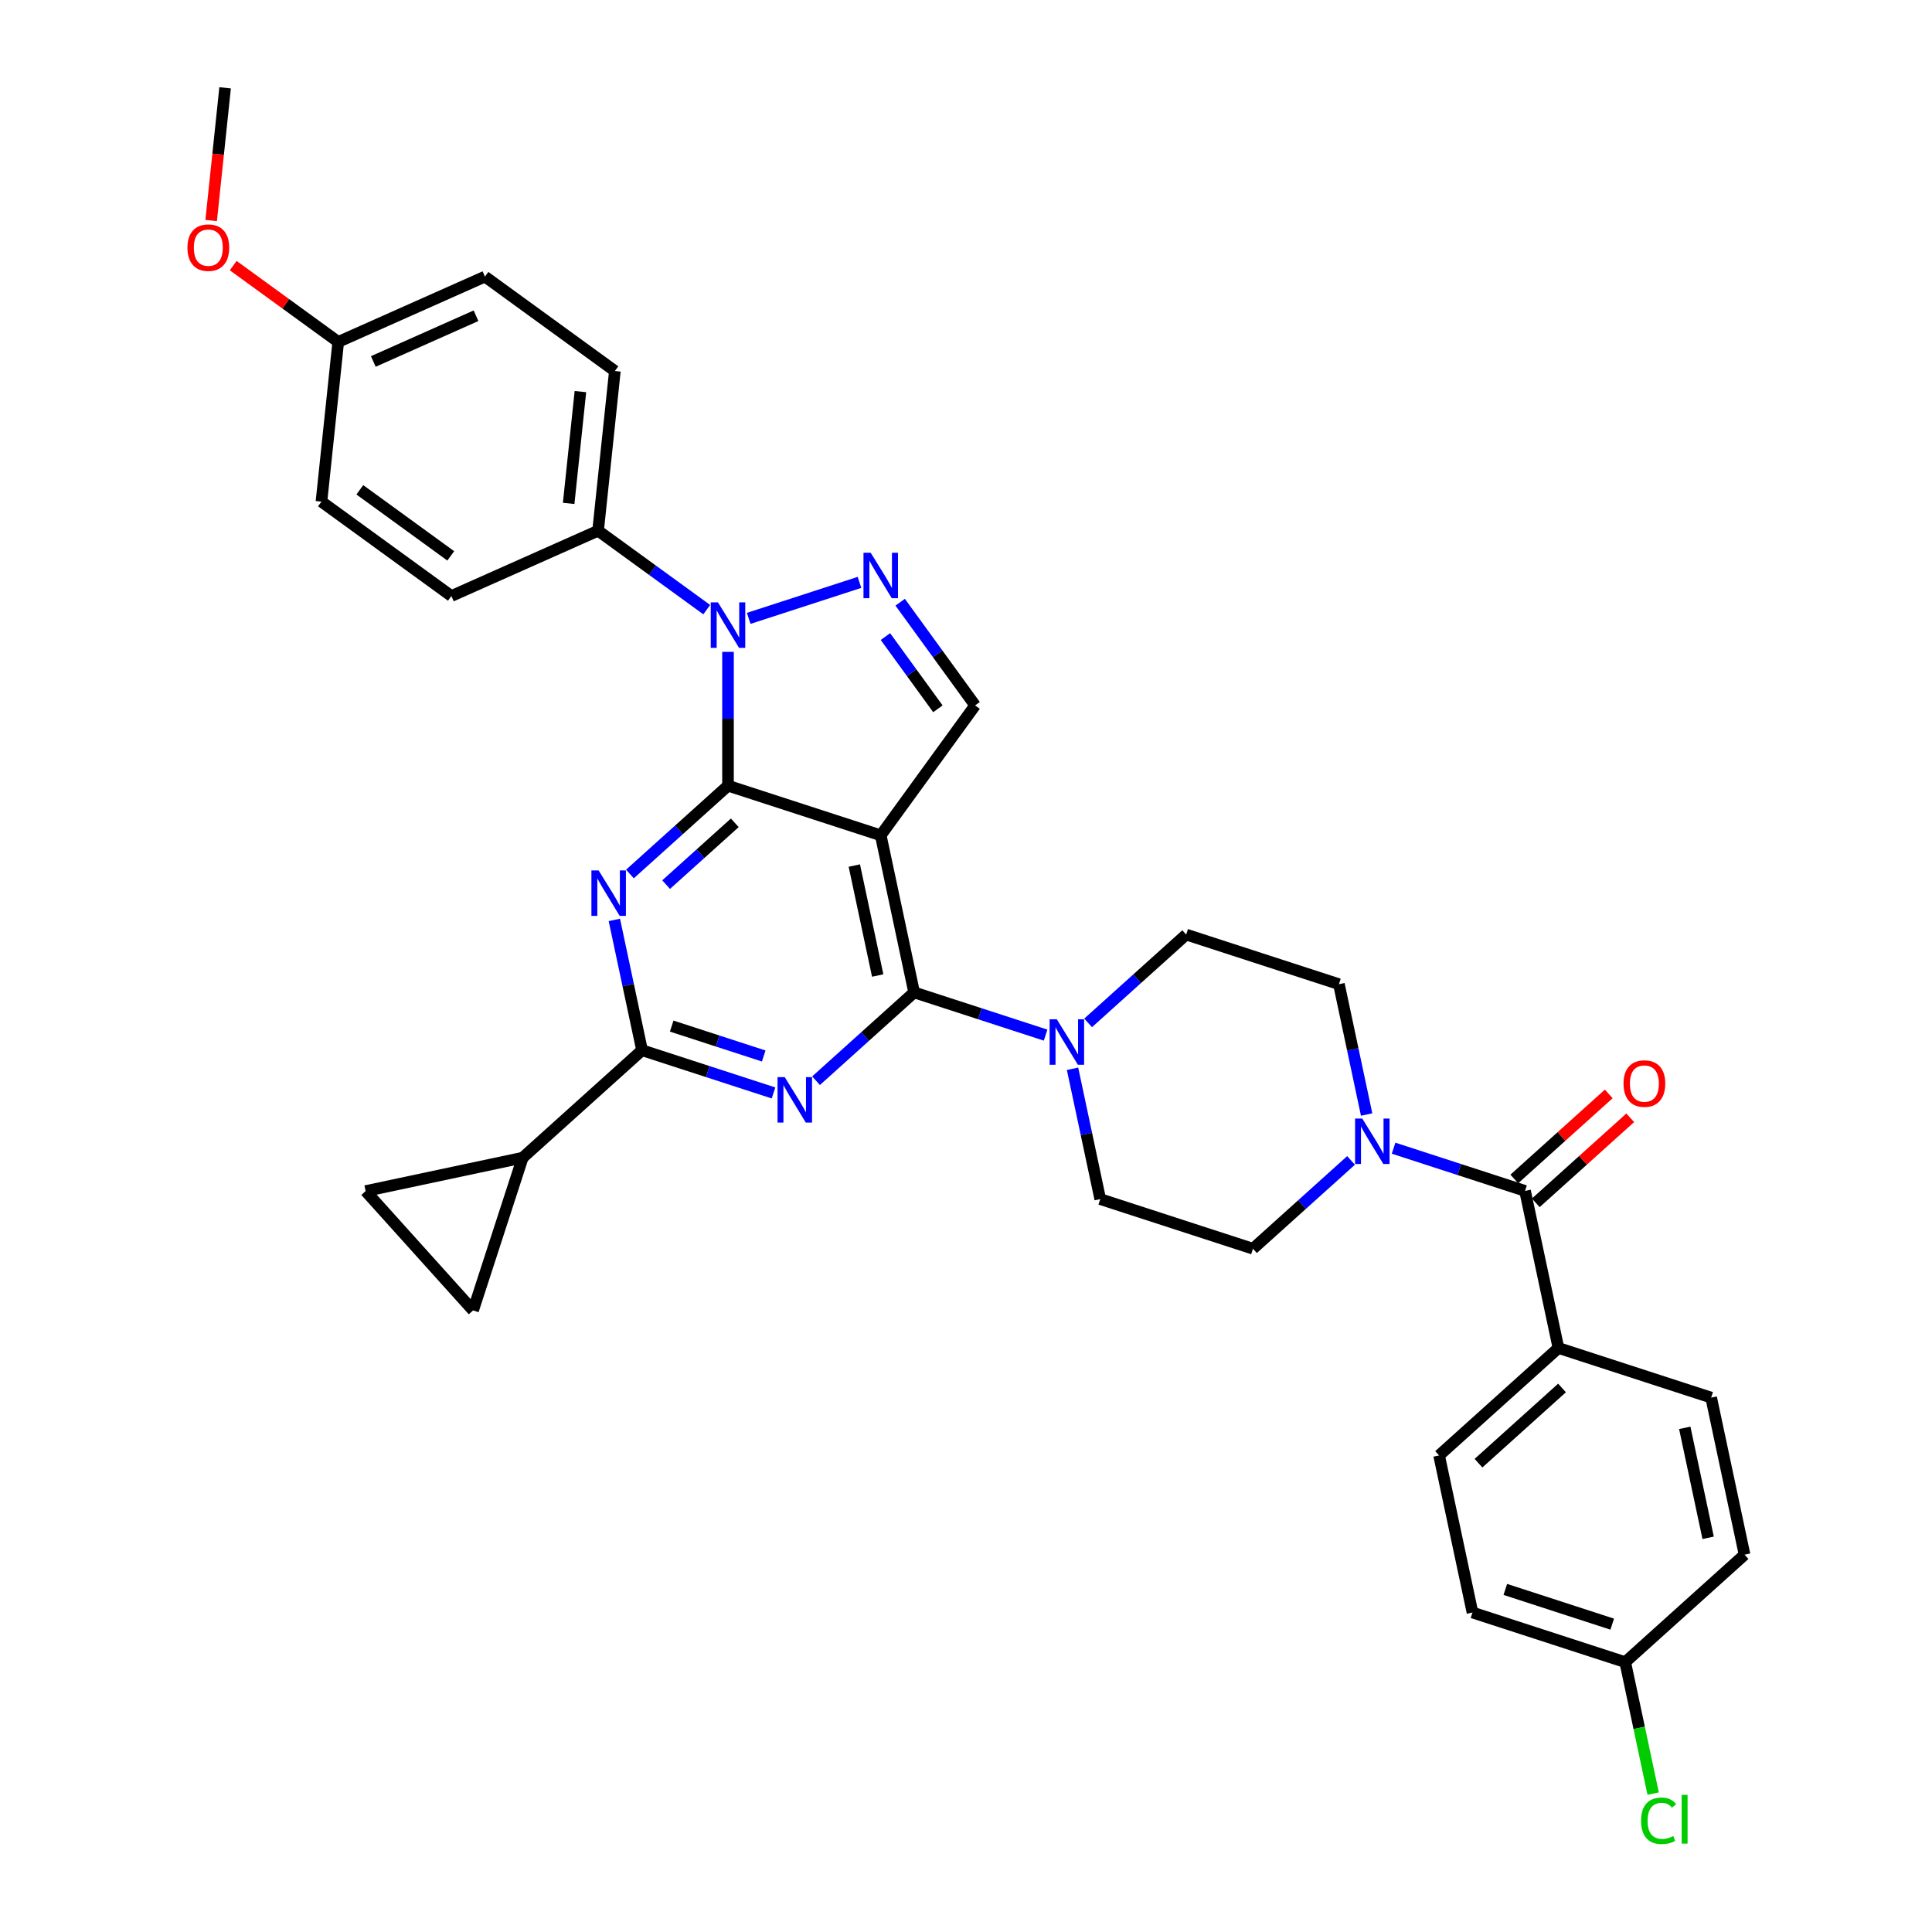 <?xml version='1.0' encoding='iso-8859-1'?>
<svg version='1.1' baseProfile='full'
              xmlns='http://www.w3.org/2000/svg'
                      xmlns:rdkit='http://www.rdkit.org/xml'
                      xmlns:xlink='http://www.w3.org/1999/xlink'
                  xml:space='preserve'
width='1000px' height='1000px' viewBox='0 0 1000 1000'>
<!-- END OF HEADER -->
<rect style='opacity:1.0;fill:#FFFFFF;stroke:none' width='1000' height='1000' x='0' y='0'> </rect>
<path class='bond-0' d='M 707.365,576.874 L 700.196,543.145' style='fill:none;fill-rule:evenodd;stroke:#0000FF;stroke-width:6px;stroke-linecap:butt;stroke-linejoin:miter;stroke-opacity:1' />
<path class='bond-0' d='M 700.196,543.145 L 693.027,509.417' style='fill:none;fill-rule:evenodd;stroke:#000000;stroke-width:6px;stroke-linecap:butt;stroke-linejoin:miter;stroke-opacity:1' />
<path class='bond-1' d='M 721.314,594.298 L 755.338,605.353' style='fill:none;fill-rule:evenodd;stroke:#0000FF;stroke-width:6px;stroke-linecap:butt;stroke-linejoin:miter;stroke-opacity:1' />
<path class='bond-1' d='M 755.338,605.353 L 789.362,616.408' style='fill:none;fill-rule:evenodd;stroke:#000000;stroke-width:6px;stroke-linecap:butt;stroke-linejoin:miter;stroke-opacity:1' />
<path class='bond-2' d='M 699.303,600.631 L 673.92,623.486' style='fill:none;fill-rule:evenodd;stroke:#0000FF;stroke-width:6px;stroke-linecap:butt;stroke-linejoin:miter;stroke-opacity:1' />
<path class='bond-2' d='M 673.92,623.486 L 648.537,646.341' style='fill:none;fill-rule:evenodd;stroke:#000000;stroke-width:6px;stroke-linecap:butt;stroke-linejoin:miter;stroke-opacity:1' />
<path class='bond-3' d='M 806.644,697.713 L 744.873,753.332' style='fill:none;fill-rule:evenodd;stroke:#000000;stroke-width:6px;stroke-linecap:butt;stroke-linejoin:miter;stroke-opacity:1' />
<path class='bond-3' d='M 808.502,718.41 L 765.262,757.343' style='fill:none;fill-rule:evenodd;stroke:#000000;stroke-width:6px;stroke-linecap:butt;stroke-linejoin:miter;stroke-opacity:1' />
<path class='bond-4' d='M 806.644,697.713 L 885.697,723.399' style='fill:none;fill-rule:evenodd;stroke:#000000;stroke-width:6px;stroke-linecap:butt;stroke-linejoin:miter;stroke-opacity:1' />
<path class='bond-5' d='M 806.644,697.713 L 789.362,616.408' style='fill:none;fill-rule:evenodd;stroke:#000000;stroke-width:6px;stroke-linecap:butt;stroke-linejoin:miter;stroke-opacity:1' />
<path class='bond-6' d='M 794.924,622.585 L 819.368,600.576' style='fill:none;fill-rule:evenodd;stroke:#000000;stroke-width:6px;stroke-linecap:butt;stroke-linejoin:miter;stroke-opacity:1' />
<path class='bond-6' d='M 819.368,600.576 L 843.811,578.566' style='fill:none;fill-rule:evenodd;stroke:#FF0000;stroke-width:6px;stroke-linecap:butt;stroke-linejoin:miter;stroke-opacity:1' />
<path class='bond-6' d='M 783.8,610.231 L 808.244,588.221' style='fill:none;fill-rule:evenodd;stroke:#000000;stroke-width:6px;stroke-linecap:butt;stroke-linejoin:miter;stroke-opacity:1' />
<path class='bond-6' d='M 808.244,588.221 L 832.688,566.212' style='fill:none;fill-rule:evenodd;stroke:#FF0000;stroke-width:6px;stroke-linecap:butt;stroke-linejoin:miter;stroke-opacity:1' />
<path class='bond-7' d='M 744.873,753.332 L 762.155,834.637' style='fill:none;fill-rule:evenodd;stroke:#000000;stroke-width:6px;stroke-linecap:butt;stroke-linejoin:miter;stroke-opacity:1' />
<path class='bond-8' d='M 885.697,723.399 L 902.979,804.704' style='fill:none;fill-rule:evenodd;stroke:#000000;stroke-width:6px;stroke-linecap:butt;stroke-linejoin:miter;stroke-opacity:1' />
<path class='bond-8' d='M 872.029,739.051 L 884.126,795.965' style='fill:none;fill-rule:evenodd;stroke:#000000;stroke-width:6px;stroke-linecap:butt;stroke-linejoin:miter;stroke-opacity:1' />
<path class='bond-9' d='M 563.207,529.441 L 588.59,506.586' style='fill:none;fill-rule:evenodd;stroke:#0000FF;stroke-width:6px;stroke-linecap:butt;stroke-linejoin:miter;stroke-opacity:1' />
<path class='bond-9' d='M 588.59,506.586 L 613.973,483.731' style='fill:none;fill-rule:evenodd;stroke:#000000;stroke-width:6px;stroke-linecap:butt;stroke-linejoin:miter;stroke-opacity:1' />
<path class='bond-10' d='M 541.197,535.774 L 507.173,524.719' style='fill:none;fill-rule:evenodd;stroke:#0000FF;stroke-width:6px;stroke-linecap:butt;stroke-linejoin:miter;stroke-opacity:1' />
<path class='bond-10' d='M 507.173,524.719 L 473.149,513.664' style='fill:none;fill-rule:evenodd;stroke:#000000;stroke-width:6px;stroke-linecap:butt;stroke-linejoin:miter;stroke-opacity:1' />
<path class='bond-11' d='M 555.146,553.198 L 562.315,586.926' style='fill:none;fill-rule:evenodd;stroke:#0000FF;stroke-width:6px;stroke-linecap:butt;stroke-linejoin:miter;stroke-opacity:1' />
<path class='bond-11' d='M 562.315,586.926 L 569.484,620.655' style='fill:none;fill-rule:evenodd;stroke:#000000;stroke-width:6px;stroke-linecap:butt;stroke-linejoin:miter;stroke-opacity:1' />
<path class='bond-12' d='M 569.484,620.655 L 648.537,646.341' style='fill:none;fill-rule:evenodd;stroke:#000000;stroke-width:6px;stroke-linecap:butt;stroke-linejoin:miter;stroke-opacity:1' />
<path class='bond-13' d='M 326.048,452.383 L 351.431,429.528' style='fill:none;fill-rule:evenodd;stroke:#0000FF;stroke-width:6px;stroke-linecap:butt;stroke-linejoin:miter;stroke-opacity:1' />
<path class='bond-13' d='M 351.431,429.528 L 376.814,406.673' style='fill:none;fill-rule:evenodd;stroke:#000000;stroke-width:6px;stroke-linecap:butt;stroke-linejoin:miter;stroke-opacity:1' />
<path class='bond-13' d='M 344.786,457.881 L 362.554,441.882' style='fill:none;fill-rule:evenodd;stroke:#0000FF;stroke-width:6px;stroke-linecap:butt;stroke-linejoin:miter;stroke-opacity:1' />
<path class='bond-13' d='M 362.554,441.882 L 380.323,425.884' style='fill:none;fill-rule:evenodd;stroke:#000000;stroke-width:6px;stroke-linecap:butt;stroke-linejoin:miter;stroke-opacity:1' />
<path class='bond-14' d='M 317.986,476.14 L 325.155,509.869' style='fill:none;fill-rule:evenodd;stroke:#0000FF;stroke-width:6px;stroke-linecap:butt;stroke-linejoin:miter;stroke-opacity:1' />
<path class='bond-14' d='M 325.155,509.869 L 332.324,543.597' style='fill:none;fill-rule:evenodd;stroke:#000000;stroke-width:6px;stroke-linecap:butt;stroke-linejoin:miter;stroke-opacity:1' />
<path class='bond-15' d='M 332.324,543.597 L 270.553,599.216' style='fill:none;fill-rule:evenodd;stroke:#000000;stroke-width:6px;stroke-linecap:butt;stroke-linejoin:miter;stroke-opacity:1' />
<path class='bond-16' d='M 332.324,543.597 L 366.348,554.652' style='fill:none;fill-rule:evenodd;stroke:#000000;stroke-width:6px;stroke-linecap:butt;stroke-linejoin:miter;stroke-opacity:1' />
<path class='bond-16' d='M 366.348,554.652 L 400.372,565.707' style='fill:none;fill-rule:evenodd;stroke:#0000FF;stroke-width:6px;stroke-linecap:butt;stroke-linejoin:miter;stroke-opacity:1' />
<path class='bond-16' d='M 347.669,531.103 L 371.485,538.842' style='fill:none;fill-rule:evenodd;stroke:#000000;stroke-width:6px;stroke-linecap:butt;stroke-linejoin:miter;stroke-opacity:1' />
<path class='bond-16' d='M 371.485,538.842 L 395.302,546.58' style='fill:none;fill-rule:evenodd;stroke:#0000FF;stroke-width:6px;stroke-linecap:butt;stroke-linejoin:miter;stroke-opacity:1' />
<path class='bond-17' d='M 422.383,559.374 L 447.766,536.519' style='fill:none;fill-rule:evenodd;stroke:#0000FF;stroke-width:6px;stroke-linecap:butt;stroke-linejoin:miter;stroke-opacity:1' />
<path class='bond-17' d='M 447.766,536.519 L 473.149,513.664' style='fill:none;fill-rule:evenodd;stroke:#000000;stroke-width:6px;stroke-linecap:butt;stroke-linejoin:miter;stroke-opacity:1' />
<path class='bond-18' d='M 473.149,513.664 L 455.867,432.359' style='fill:none;fill-rule:evenodd;stroke:#000000;stroke-width:6px;stroke-linecap:butt;stroke-linejoin:miter;stroke-opacity:1' />
<path class='bond-18' d='M 454.296,504.925 L 442.198,448.011' style='fill:none;fill-rule:evenodd;stroke:#000000;stroke-width:6px;stroke-linecap:butt;stroke-linejoin:miter;stroke-opacity:1' />
<path class='bond-19' d='M 504.725,365.112 L 485.326,338.413' style='fill:none;fill-rule:evenodd;stroke:#000000;stroke-width:6px;stroke-linecap:butt;stroke-linejoin:miter;stroke-opacity:1' />
<path class='bond-19' d='M 485.326,338.413 L 465.928,311.713' style='fill:none;fill-rule:evenodd;stroke:#0000FF;stroke-width:6px;stroke-linecap:butt;stroke-linejoin:miter;stroke-opacity:1' />
<path class='bond-19' d='M 485.456,366.874 L 471.877,348.184' style='fill:none;fill-rule:evenodd;stroke:#000000;stroke-width:6px;stroke-linecap:butt;stroke-linejoin:miter;stroke-opacity:1' />
<path class='bond-19' d='M 471.877,348.184 L 458.298,329.495' style='fill:none;fill-rule:evenodd;stroke:#0000FF;stroke-width:6px;stroke-linecap:butt;stroke-linejoin:miter;stroke-opacity:1' />
<path class='bond-20' d='M 504.725,365.112 L 455.867,432.359' style='fill:none;fill-rule:evenodd;stroke:#000000;stroke-width:6px;stroke-linecap:butt;stroke-linejoin:miter;stroke-opacity:1' />
<path class='bond-21' d='M 444.862,301.441 L 387.53,320.069' style='fill:none;fill-rule:evenodd;stroke:#0000FF;stroke-width:6px;stroke-linecap:butt;stroke-linejoin:miter;stroke-opacity:1' />
<path class='bond-22' d='M 376.814,337.399 L 376.814,372.036' style='fill:none;fill-rule:evenodd;stroke:#0000FF;stroke-width:6px;stroke-linecap:butt;stroke-linejoin:miter;stroke-opacity:1' />
<path class='bond-22' d='M 376.814,372.036 L 376.814,406.673' style='fill:none;fill-rule:evenodd;stroke:#000000;stroke-width:6px;stroke-linecap:butt;stroke-linejoin:miter;stroke-opacity:1' />
<path class='bond-23' d='M 365.808,315.555 L 337.688,295.125' style='fill:none;fill-rule:evenodd;stroke:#0000FF;stroke-width:6px;stroke-linecap:butt;stroke-linejoin:miter;stroke-opacity:1' />
<path class='bond-23' d='M 337.688,295.125 L 309.567,274.694' style='fill:none;fill-rule:evenodd;stroke:#000000;stroke-width:6px;stroke-linecap:butt;stroke-linejoin:miter;stroke-opacity:1' />
<path class='bond-24' d='M 376.814,406.673 L 455.867,432.359' style='fill:none;fill-rule:evenodd;stroke:#000000;stroke-width:6px;stroke-linecap:butt;stroke-linejoin:miter;stroke-opacity:1' />
<path class='bond-25' d='M 270.553,599.216 L 244.867,678.27' style='fill:none;fill-rule:evenodd;stroke:#000000;stroke-width:6px;stroke-linecap:butt;stroke-linejoin:miter;stroke-opacity:1' />
<path class='bond-26' d='M 270.553,599.216 L 189.248,616.498' style='fill:none;fill-rule:evenodd;stroke:#000000;stroke-width:6px;stroke-linecap:butt;stroke-linejoin:miter;stroke-opacity:1' />
<path class='bond-27' d='M 244.867,678.27 L 189.248,616.498' style='fill:none;fill-rule:evenodd;stroke:#000000;stroke-width:6px;stroke-linecap:butt;stroke-linejoin:miter;stroke-opacity:1' />
<path class='bond-28' d='M 309.567,274.694 L 318.255,192.027' style='fill:none;fill-rule:evenodd;stroke:#000000;stroke-width:6px;stroke-linecap:butt;stroke-linejoin:miter;stroke-opacity:1' />
<path class='bond-28' d='M 294.337,260.556 L 300.419,202.69' style='fill:none;fill-rule:evenodd;stroke:#000000;stroke-width:6px;stroke-linecap:butt;stroke-linejoin:miter;stroke-opacity:1' />
<path class='bond-29' d='M 309.567,274.694 L 233.632,308.502' style='fill:none;fill-rule:evenodd;stroke:#000000;stroke-width:6px;stroke-linecap:butt;stroke-linejoin:miter;stroke-opacity:1' />
<path class='bond-30' d='M 175.073,176.978 L 251.009,143.17' style='fill:none;fill-rule:evenodd;stroke:#000000;stroke-width:6px;stroke-linecap:butt;stroke-linejoin:miter;stroke-opacity:1' />
<path class='bond-30' d='M 193.225,187.094 L 246.38,163.428' style='fill:none;fill-rule:evenodd;stroke:#000000;stroke-width:6px;stroke-linecap:butt;stroke-linejoin:miter;stroke-opacity:1' />
<path class='bond-31' d='M 175.073,176.978 L 147.892,157.23' style='fill:none;fill-rule:evenodd;stroke:#000000;stroke-width:6px;stroke-linecap:butt;stroke-linejoin:miter;stroke-opacity:1' />
<path class='bond-31' d='M 147.892,157.23 L 120.71,137.481' style='fill:none;fill-rule:evenodd;stroke:#FF0000;stroke-width:6px;stroke-linecap:butt;stroke-linejoin:miter;stroke-opacity:1' />
<path class='bond-32' d='M 175.073,176.978 L 166.385,259.645' style='fill:none;fill-rule:evenodd;stroke:#000000;stroke-width:6px;stroke-linecap:butt;stroke-linejoin:miter;stroke-opacity:1' />
<path class='bond-33' d='M 318.255,192.027 L 251.009,143.17' style='fill:none;fill-rule:evenodd;stroke:#000000;stroke-width:6px;stroke-linecap:butt;stroke-linejoin:miter;stroke-opacity:1' />
<path class='bond-34' d='M 233.632,308.502 L 166.385,259.645' style='fill:none;fill-rule:evenodd;stroke:#000000;stroke-width:6px;stroke-linecap:butt;stroke-linejoin:miter;stroke-opacity:1' />
<path class='bond-34' d='M 233.316,287.724 L 186.243,253.524' style='fill:none;fill-rule:evenodd;stroke:#000000;stroke-width:6px;stroke-linecap:butt;stroke-linejoin:miter;stroke-opacity:1' />
<path class='bond-35' d='M 109.296,114.14 L 112.906,79.797' style='fill:none;fill-rule:evenodd;stroke:#FF0000;stroke-width:6px;stroke-linecap:butt;stroke-linejoin:miter;stroke-opacity:1' />
<path class='bond-35' d='M 112.906,79.797 L 116.515,45.455' style='fill:none;fill-rule:evenodd;stroke:#000000;stroke-width:6px;stroke-linecap:butt;stroke-linejoin:miter;stroke-opacity:1' />
<path class='bond-36' d='M 613.973,483.731 L 693.027,509.417' style='fill:none;fill-rule:evenodd;stroke:#000000;stroke-width:6px;stroke-linecap:butt;stroke-linejoin:miter;stroke-opacity:1' />
<path class='bond-37' d='M 841.208,860.323 L 902.979,804.704' style='fill:none;fill-rule:evenodd;stroke:#000000;stroke-width:6px;stroke-linecap:butt;stroke-linejoin:miter;stroke-opacity:1' />
<path class='bond-38' d='M 841.208,860.323 L 848.439,894.343' style='fill:none;fill-rule:evenodd;stroke:#000000;stroke-width:6px;stroke-linecap:butt;stroke-linejoin:miter;stroke-opacity:1' />
<path class='bond-38' d='M 848.439,894.343 L 855.67,928.362' style='fill:none;fill-rule:evenodd;stroke:#00CC00;stroke-width:6px;stroke-linecap:butt;stroke-linejoin:miter;stroke-opacity:1' />
<path class='bond-39' d='M 841.208,860.323 L 762.155,834.637' style='fill:none;fill-rule:evenodd;stroke:#000000;stroke-width:6px;stroke-linecap:butt;stroke-linejoin:miter;stroke-opacity:1' />
<path class='bond-39' d='M 834.487,840.66 L 779.15,822.679' style='fill:none;fill-rule:evenodd;stroke:#000000;stroke-width:6px;stroke-linecap:butt;stroke-linejoin:miter;stroke-opacity:1' />
<path  class='atom-0' d='M 705.105 578.952
L 712.819 591.42
Q 713.584 592.65, 714.814 594.878
Q 716.044 597.106, 716.111 597.239
L 716.111 578.952
L 719.236 578.952
L 719.236 602.492
L 716.011 602.492
L 707.732 588.86
Q 706.768 587.264, 705.737 585.435
Q 704.74 583.607, 704.44 583.041
L 704.44 602.492
L 701.381 602.492
L 701.381 578.952
L 705.105 578.952
' fill='#0000FF'/>
<path  class='atom-3' d='M 840.328 560.855
Q 840.328 555.203, 843.12 552.044
Q 845.913 548.886, 851.133 548.886
Q 856.353 548.886, 859.146 552.044
Q 861.939 555.203, 861.939 560.855
Q 861.939 566.574, 859.113 569.832
Q 856.287 573.057, 851.133 573.057
Q 845.947 573.057, 843.12 569.832
Q 840.328 566.607, 840.328 560.855
M 851.133 570.397
Q 854.724 570.397, 856.653 568.004
Q 858.614 565.576, 858.614 560.855
Q 858.614 556.234, 856.653 553.906
Q 854.724 551.545, 851.133 551.545
Q 847.543 551.545, 845.581 553.873
Q 843.652 556.2, 843.652 560.855
Q 843.652 565.61, 845.581 568.004
Q 847.543 570.397, 851.133 570.397
' fill='#FF0000'/>
<path  class='atom-6' d='M 546.999 527.58
L 554.712 540.048
Q 555.477 541.278, 556.707 543.506
Q 557.938 545.734, 558.004 545.867
L 558.004 527.58
L 561.129 527.58
L 561.129 551.12
L 557.904 551.12
L 549.625 537.488
Q 548.661 535.892, 547.63 534.063
Q 546.633 532.235, 546.334 531.669
L 546.334 551.12
L 543.275 551.12
L 543.275 527.58
L 546.999 527.58
' fill='#0000FF'/>
<path  class='atom-8' d='M 309.839 450.522
L 317.553 462.99
Q 318.317 464.22, 319.547 466.448
Q 320.778 468.676, 320.844 468.809
L 320.844 450.522
L 323.97 450.522
L 323.97 474.062
L 320.744 474.062
L 312.465 460.43
Q 311.501 458.834, 310.471 457.005
Q 309.473 455.177, 309.174 454.612
L 309.174 474.062
L 306.115 474.062
L 306.115 450.522
L 309.839 450.522
' fill='#0000FF'/>
<path  class='atom-10' d='M 406.174 557.513
L 413.888 569.981
Q 414.652 571.211, 415.883 573.439
Q 417.113 575.667, 417.179 575.8
L 417.179 557.513
L 420.305 557.513
L 420.305 581.053
L 417.08 581.053
L 408.801 567.421
Q 407.837 565.825, 406.806 563.997
Q 405.808 562.168, 405.509 561.603
L 405.509 581.053
L 402.45 581.053
L 402.45 557.513
L 406.174 557.513
' fill='#0000FF'/>
<path  class='atom-13' d='M 450.663 286.095
L 458.377 298.563
Q 459.142 299.794, 460.372 302.021
Q 461.602 304.249, 461.669 304.382
L 461.669 286.095
L 464.794 286.095
L 464.794 309.635
L 461.569 309.635
L 453.29 296.003
Q 452.326 294.407, 451.295 292.579
Q 450.298 290.75, 449.999 290.185
L 449.999 309.635
L 446.94 309.635
L 446.94 286.095
L 450.663 286.095
' fill='#0000FF'/>
<path  class='atom-14' d='M 371.61 311.781
L 379.324 324.249
Q 380.089 325.48, 381.319 327.707
Q 382.549 329.935, 382.615 330.068
L 382.615 311.781
L 385.741 311.781
L 385.741 335.321
L 382.516 335.321
L 374.237 321.689
Q 373.273 320.093, 372.242 318.265
Q 371.244 316.436, 370.945 315.871
L 370.945 335.321
L 367.886 335.321
L 367.886 311.781
L 371.61 311.781
' fill='#0000FF'/>
<path  class='atom-26' d='M 97.021 128.187
Q 97.021 122.535, 99.814 119.376
Q 102.607 116.218, 107.827 116.218
Q 113.047 116.218, 115.84 119.376
Q 118.632 122.535, 118.632 128.187
Q 118.632 133.906, 115.806 137.164
Q 112.98 140.389, 107.827 140.389
Q 102.64 140.389, 99.814 137.164
Q 97.021 133.939, 97.021 128.187
M 107.827 137.73
Q 111.417 137.73, 113.346 135.336
Q 115.308 132.909, 115.308 128.187
Q 115.308 123.566, 113.346 121.238
Q 111.417 118.878, 107.827 118.878
Q 104.236 118.878, 102.274 121.205
Q 100.346 123.532, 100.346 128.187
Q 100.346 132.942, 102.274 135.336
Q 104.236 137.73, 107.827 137.73
' fill='#FF0000'/>
<path  class='atom-34' d='M 849.413 942.443
Q 849.413 936.591, 852.139 933.532
Q 854.899 930.44, 860.119 930.44
Q 864.973 930.44, 867.567 933.865
L 865.372 935.66
Q 863.477 933.167, 860.119 933.167
Q 856.561 933.167, 854.666 935.56
Q 852.804 937.921, 852.804 942.443
Q 852.804 947.098, 854.733 949.492
Q 856.694 951.886, 860.485 951.886
Q 863.078 951.886, 866.104 950.323
L 867.035 952.817
Q 865.804 953.614, 863.943 954.08
Q 862.081 954.545, 860.019 954.545
Q 854.899 954.545, 852.139 951.42
Q 849.413 948.295, 849.413 942.443
' fill='#00CC00'/>
<path  class='atom-34' d='M 870.426 929.011
L 873.485 929.011
L 873.485 954.246
L 870.426 954.246
L 870.426 929.011
' fill='#00CC00'/>
</svg>

